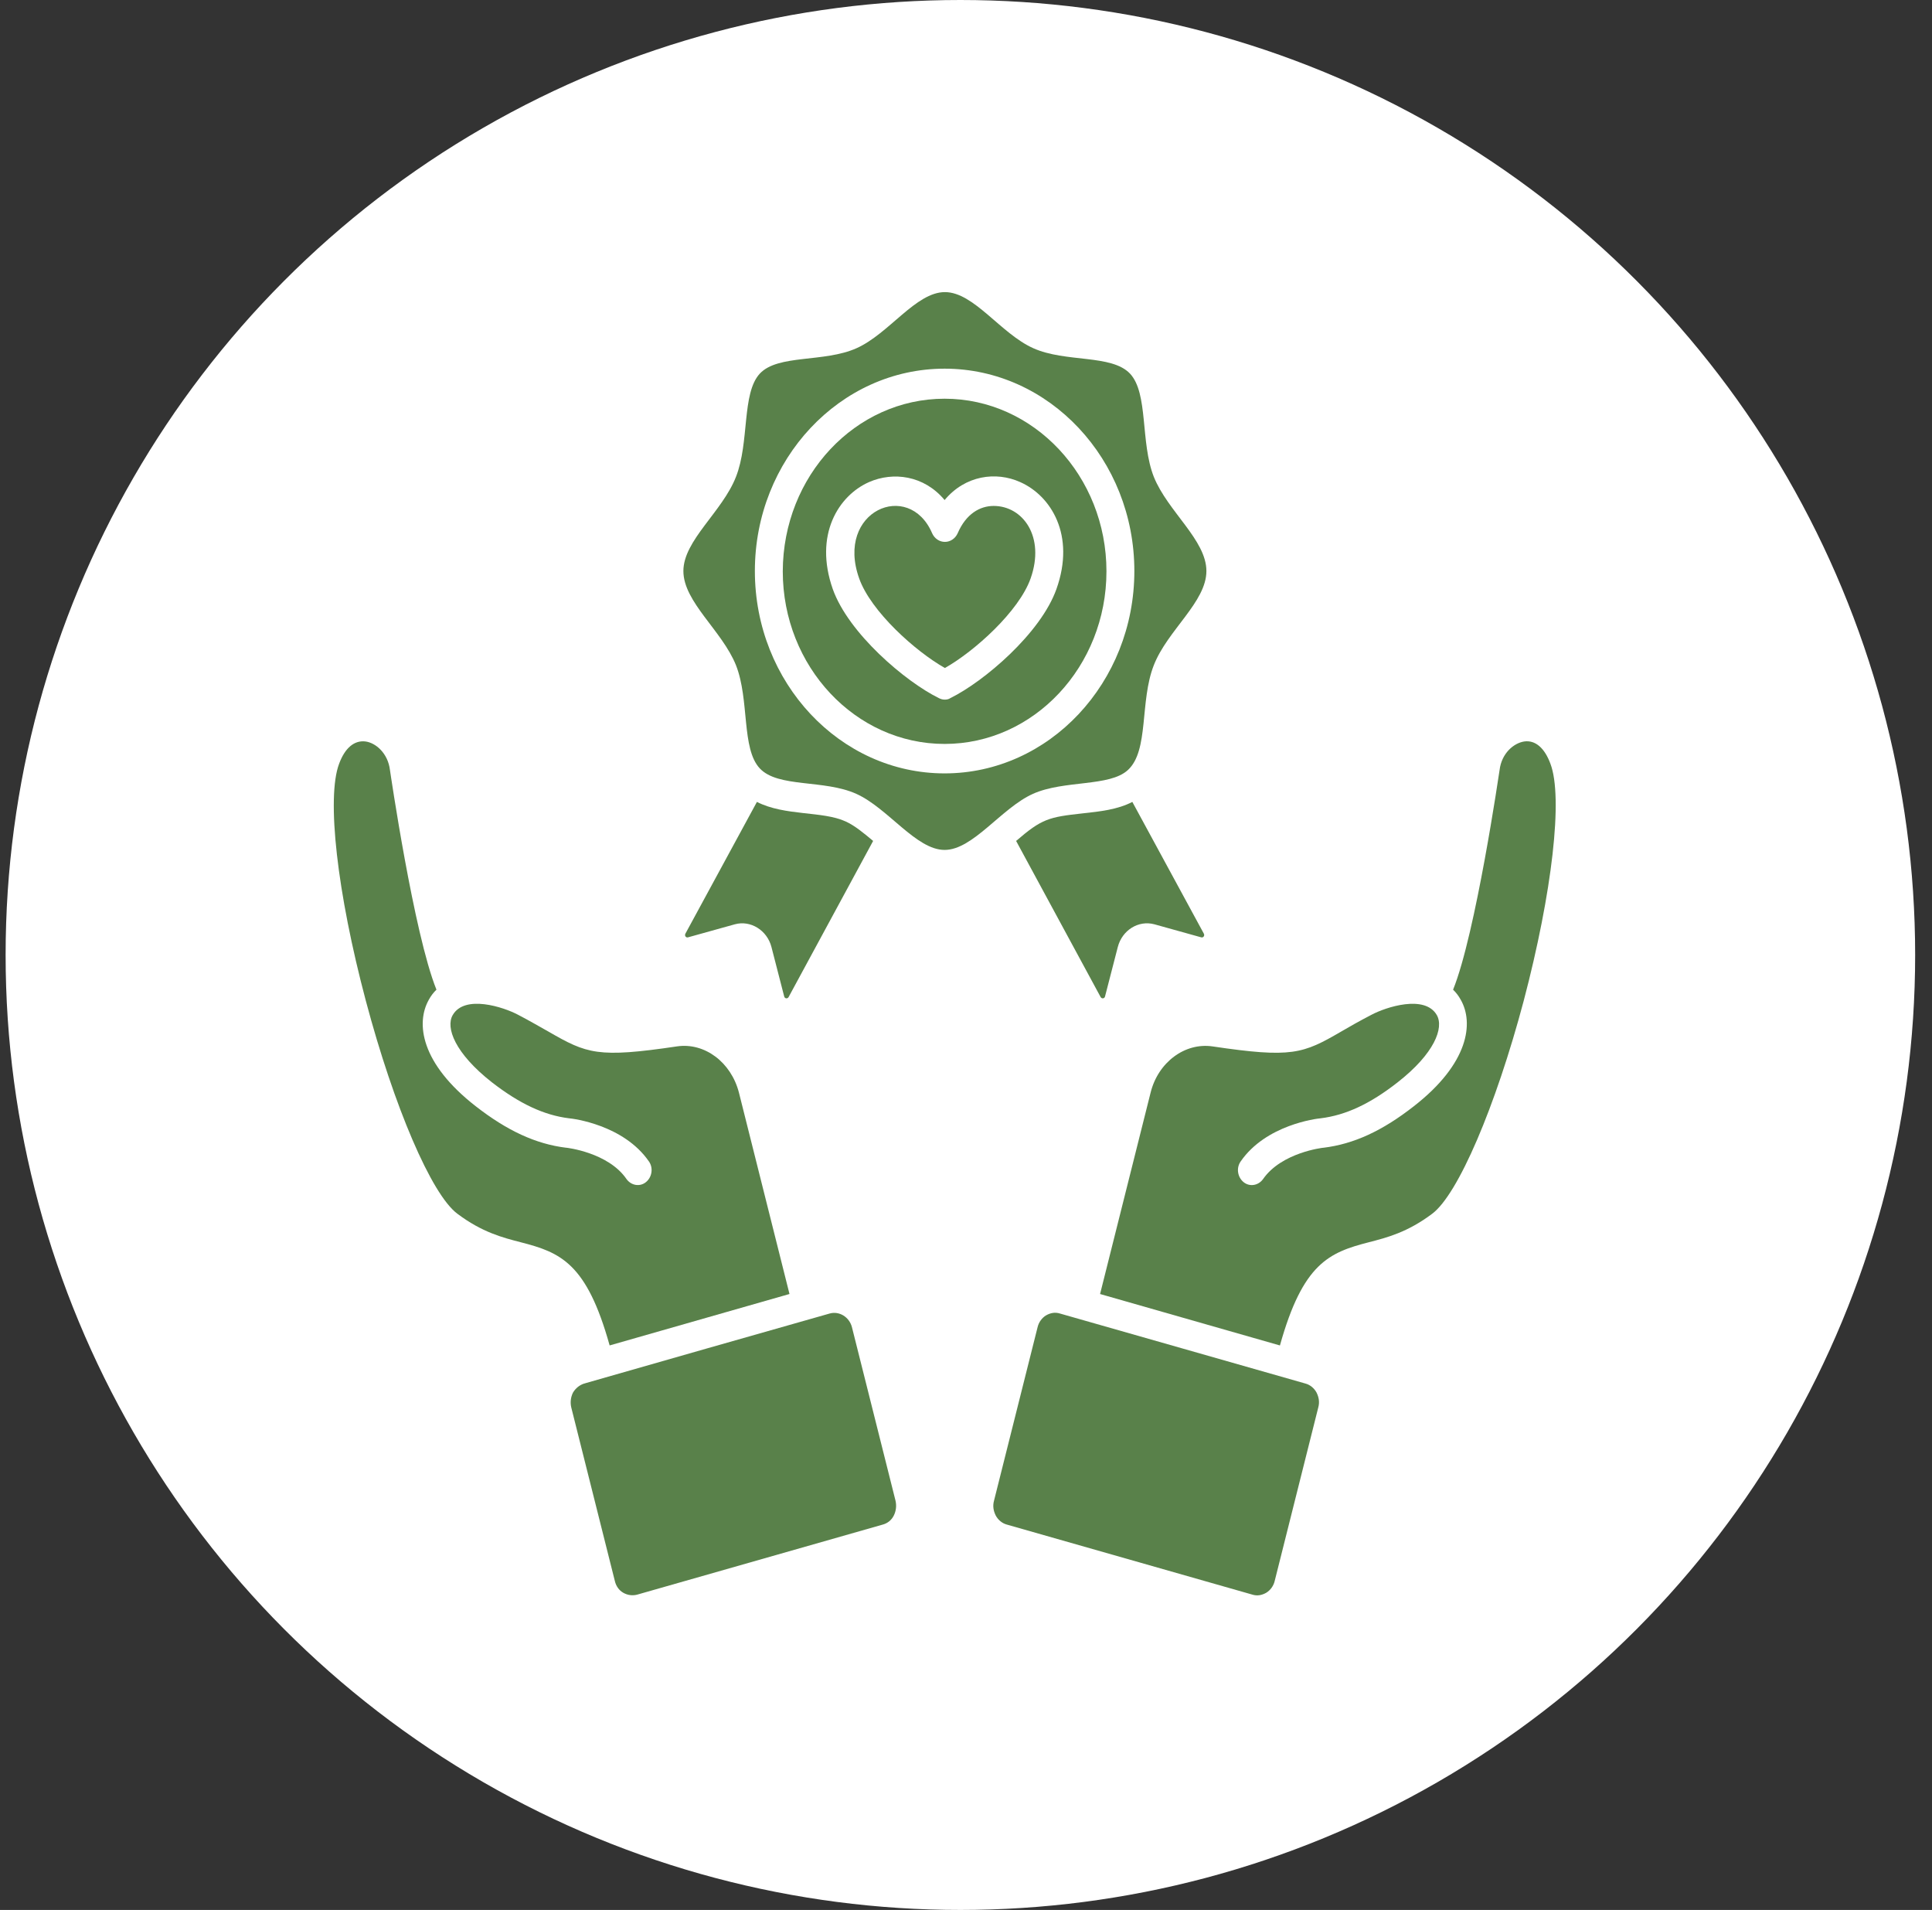 <?xml version="1.0" encoding="UTF-8"?>
<svg xmlns="http://www.w3.org/2000/svg" width="86" height="85" viewBox="0 0 86 85" fill="none">
  <rect x="0" y="0" width="86" height="85" fill="#333333" stroke="none"/>
  <circle cx="42.75" cy="42.5" r="42.5" fill="white"></circle>
  <path d="M15.095 33.99C15.354 33.287 15.768 32.942 16.259 32.997C16.725 33.053 17.268 33.522 17.358 34.266C17.371 34.349 18.419 41.548 19.428 44.044C19.299 44.169 19.182 44.32 19.092 44.486C18.497 45.534 18.729 47.327 21.174 49.23C22.571 50.32 23.851 50.913 25.196 51.078H25.209C25.222 51.078 27.072 51.285 27.887 52.471C28.094 52.761 28.482 52.83 28.753 52.609C29.025 52.389 29.09 51.975 28.883 51.685C27.757 50.058 25.507 49.782 25.326 49.768C24.213 49.63 23.127 49.12 21.898 48.168C20.243 46.872 19.829 45.727 20.152 45.175C20.683 44.251 22.416 44.817 23.062 45.162C23.619 45.451 24.032 45.7 24.407 45.906C26.128 46.899 26.606 47.093 30.137 46.568C31.366 46.389 32.543 47.272 32.892 48.623L35.143 57.588L27.137 59.877C26.115 56.209 24.951 55.74 23.179 55.285C22.377 55.078 21.459 54.843 20.359 54.016C19.208 53.161 17.54 49.258 16.285 44.541C15.005 39.728 14.526 35.494 15.095 33.99Z" fill="#59814A"></path>
  <path d="M33.822 34.198C32.994 33.315 33.369 31.15 32.761 29.605C32.14 28.061 30.42 26.792 30.42 25.413C30.42 24.047 32.153 22.778 32.761 21.22C33.369 19.675 33.007 17.51 33.822 16.627C34.637 15.758 36.68 16.145 38.129 15.496C39.577 14.848 40.767 13 42.061 13C43.354 13 44.544 14.848 45.993 15.496C47.441 16.145 49.472 15.758 50.3 16.627C51.127 17.51 50.752 19.675 51.36 21.22C51.981 22.765 53.701 24.033 53.701 25.413C53.701 26.792 51.968 28.047 51.36 29.605C50.726 31.219 51.153 33.398 50.209 34.267C49.394 35.025 47.364 34.708 45.98 35.329C44.57 35.963 43.315 37.825 42.048 37.825C40.78 37.825 39.526 35.963 38.116 35.329C36.68 34.681 34.637 35.067 33.822 34.198ZM50.494 25.413C50.494 20.448 46.704 16.407 42.048 16.407C37.392 16.407 33.602 20.448 33.602 25.413C33.602 30.378 37.392 34.419 42.048 34.419C46.704 34.419 50.494 30.378 50.494 25.413Z" fill="#59814A"></path>
  <path d="M46.187 59.064C46.239 58.843 46.381 58.65 46.562 58.54C46.756 58.429 46.963 58.388 47.183 58.457C50.83 59.491 54.465 60.54 58.112 61.574C58.319 61.629 58.5 61.781 58.604 61.974C58.707 62.181 58.746 62.401 58.681 62.636L56.741 70.359C56.69 70.58 56.547 70.773 56.366 70.883C56.172 70.994 55.965 71.035 55.745 70.966L44.816 67.849C44.609 67.794 44.428 67.642 44.325 67.449C44.221 67.242 44.182 67.022 44.247 66.787L46.187 59.064Z" fill="#59814A"></path>
  <path d="M56.974 59.878L48.968 57.589L51.218 48.624C51.554 47.273 52.744 46.39 53.973 46.569C57.504 47.093 57.995 46.9 59.703 45.907C60.078 45.687 60.492 45.452 61.048 45.162C61.695 44.818 63.428 44.252 63.958 45.176C64.281 45.742 63.855 46.886 62.212 48.169C60.996 49.121 59.91 49.631 58.784 49.769C58.603 49.783 56.353 50.058 55.228 51.686C55.021 51.975 55.085 52.389 55.357 52.61C55.629 52.831 56.017 52.762 56.224 52.472C57.051 51.286 58.888 51.079 58.901 51.079H58.914C60.259 50.913 61.526 50.334 62.936 49.231C65.381 47.328 65.614 45.521 65.019 44.487C64.928 44.321 64.812 44.169 64.682 44.045C65.691 41.549 66.739 34.336 66.752 34.267C66.842 33.522 67.385 33.067 67.851 32.998C68.343 32.929 68.757 33.288 69.015 33.991C69.584 35.481 69.093 39.728 67.825 44.542C66.571 49.258 64.902 53.161 63.751 54.017C62.652 54.844 61.733 55.079 60.931 55.285C59.16 55.741 57.995 56.223 56.974 59.878Z" fill="#59814A"></path>
  <path d="M53.469 41.715L51.387 41.135C50.676 40.942 49.952 41.397 49.758 42.142L49.188 44.349C49.163 44.445 49.046 44.459 48.994 44.376L45.231 37.425C46.382 36.432 46.692 36.363 48.193 36.198C48.956 36.115 49.745 36.032 50.404 35.688L53.586 41.549C53.638 41.645 53.56 41.742 53.469 41.715Z" fill="#59814A"></path>
  <path d="M37.638 36.556C38.038 36.736 38.439 37.067 38.866 37.425L35.102 44.376C35.051 44.459 34.934 44.445 34.908 44.349L34.339 42.142C34.145 41.397 33.408 40.942 32.71 41.135L30.627 41.715C30.537 41.742 30.459 41.645 30.511 41.549L33.693 35.688C34.934 36.322 36.616 36.087 37.638 36.556Z" fill="#59814A"></path>
  <path d="M41.492 23.73C41.595 23.964 41.815 24.116 42.061 24.116C42.306 24.116 42.526 23.964 42.63 23.73C43.005 22.861 43.626 22.516 44.233 22.516C45.527 22.516 46.536 23.881 45.876 25.743C45.359 27.205 43.38 28.984 42.061 29.729C40.741 28.984 38.763 27.205 38.245 25.743C37.172 22.737 40.457 21.33 41.492 23.73Z" fill="#59814A"></path>
  <path d="M42.048 17.744C46.019 17.744 49.252 21.192 49.252 25.426C49.252 29.66 46.019 33.108 42.048 33.108C38.077 33.108 34.844 29.66 34.844 25.426C34.856 21.178 38.077 17.744 42.048 17.744ZM37.068 26.212C37.767 28.184 40.302 30.336 41.789 31.067C41.867 31.108 41.957 31.136 42.048 31.136C42.138 31.136 42.229 31.122 42.306 31.067C43.794 30.336 46.329 28.184 47.027 26.212C47.881 23.812 46.782 22.061 45.411 21.454C44.337 20.971 42.966 21.151 42.048 22.254C41.13 21.151 39.758 20.985 38.685 21.454C37.314 22.061 36.227 23.812 37.068 26.212Z" fill="#59814A"></path>
  <path d="M25.998 61.575C29.645 60.527 33.292 59.492 36.927 58.458C37.354 58.334 37.806 58.61 37.923 59.065L39.863 66.788C39.914 67.009 39.889 67.243 39.785 67.45C39.682 67.657 39.501 67.795 39.294 67.85L28.365 70.967C28.158 71.022 27.938 70.995 27.744 70.884C27.55 70.774 27.42 70.581 27.369 70.36L25.429 62.637C25.377 62.416 25.403 62.182 25.506 61.975C25.623 61.782 25.791 61.644 25.998 61.575Z" fill="#59814A"></path>
</svg>
